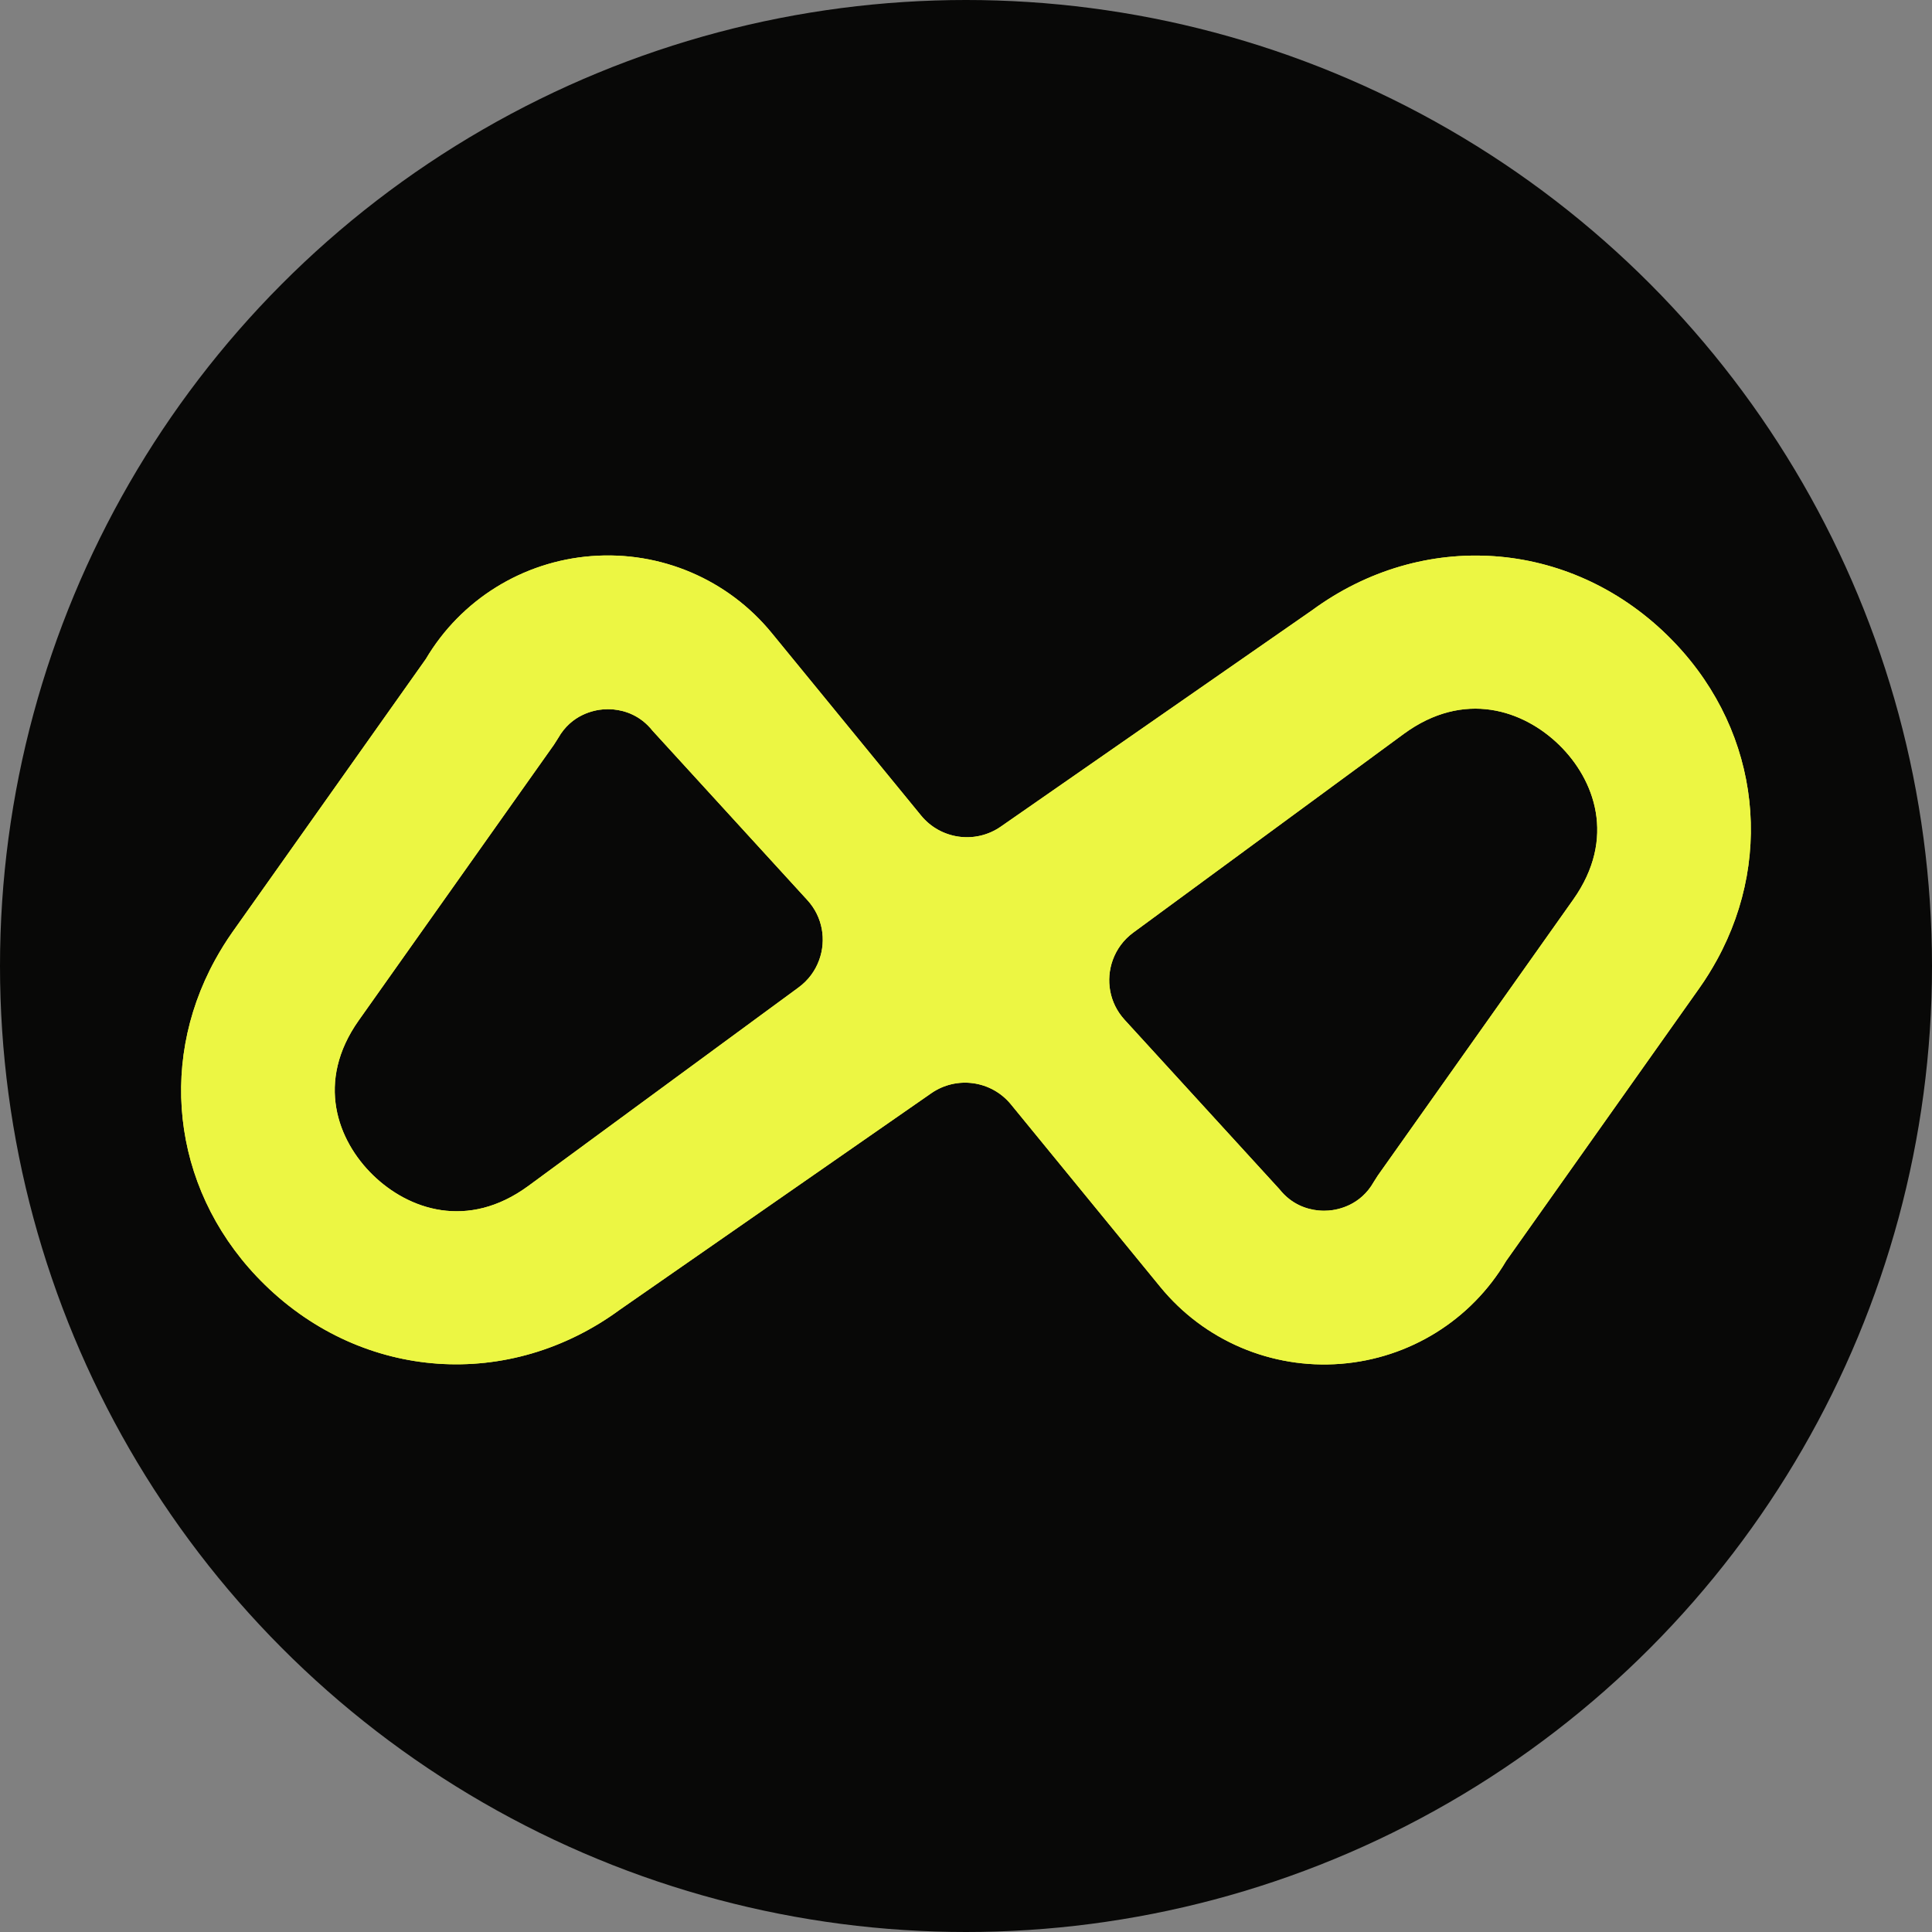 <svg xmlns="http://www.w3.org/2000/svg" width="160" height="160" viewBox="0 0 160 160" fill="none"><rect x="0" y="0" width="160" height="160" fill="#808080" stroke="none"/><circle cx="80" cy="80" r="80" fill="#080807"></circle><path d="M138.059 52.591C129.916 44.649 117.824 43.808 108.651 50.546L82.881 68.457C80.778 69.919 77.899 69.517 76.279 67.537L63.916 52.429C60.284 47.985 54.719 45.605 48.97 46.054C43.262 46.501 38.164 49.677 35.264 54.578L19.267 77.166C18.729 77.926 18.248 78.707 17.812 79.499C12.931 88.386 14.465 99.115 21.941 106.407C30.084 114.349 42.176 115.19 51.349 108.452L77.119 90.541C79.222 89.078 82.101 89.481 83.721 91.46L96.085 106.57C99.716 111.015 105.281 113.395 111.03 112.946C116.738 112.499 121.835 109.323 124.736 104.423L140.732 81.834C141.271 81.074 141.752 80.293 142.188 79.501C147.069 70.614 145.535 59.885 138.059 52.593V52.591ZM66.153 81.762L43.762 98.209C38.731 101.904 33.809 100.167 30.881 97.312C27.953 94.458 26.109 89.591 29.71 84.504L33.253 79.499L45.873 61.679L46.222 61.13C47.335 59.154 49.212 58.805 49.968 58.746C50.178 58.729 50.477 58.722 50.83 58.756C51.744 58.848 53.024 59.233 54.042 60.517L66.865 74.547C68.143 75.946 68.438 77.86 67.841 79.501C67.525 80.372 66.961 81.166 66.151 81.762H66.153ZM114.125 97.321L113.776 97.87C112.663 99.846 110.786 100.195 110.03 100.254C109.82 100.271 109.521 100.278 109.168 100.244C108.254 100.152 106.973 99.767 105.956 98.483L93.133 84.453C91.855 83.054 91.56 81.14 92.156 79.499C92.473 78.628 93.037 77.834 93.847 77.238L116.238 60.791C121.269 57.096 126.191 58.833 129.119 61.688C132.047 64.542 133.891 69.409 130.29 74.496L126.747 79.501L114.127 97.321H114.125Z" fill="#ECF643"></path><path d="M138.059 52.591C129.916 44.649 117.824 43.808 108.651 50.546L82.881 68.457C80.778 69.919 77.899 69.517 76.279 67.537L63.916 52.429C60.284 47.985 54.719 45.605 48.97 46.054C43.262 46.501 38.164 49.677 35.264 54.578L19.267 77.166C18.729 77.926 18.248 78.707 17.812 79.499C12.931 88.386 14.465 99.115 21.941 106.407C30.084 114.349 42.176 115.19 51.349 108.452L77.119 90.541C79.222 89.078 82.101 89.481 83.721 91.46L96.085 106.57C99.716 111.015 105.281 113.395 111.03 112.946C116.738 112.499 121.835 109.323 124.736 104.423L140.732 81.834C141.271 81.074 141.752 80.293 142.188 79.501C147.069 70.614 145.535 59.885 138.059 52.593V52.591ZM66.153 81.762L43.762 98.209C38.731 101.904 33.809 100.167 30.881 97.312C27.953 94.458 26.109 89.591 29.71 84.504L33.253 79.499L45.873 61.679L46.222 61.13C47.335 59.154 49.212 58.805 49.968 58.746C50.178 58.729 50.477 58.722 50.83 58.756C51.744 58.848 53.024 59.233 54.042 60.517L66.865 74.547C68.143 75.946 68.438 77.86 67.841 79.501C67.525 80.372 66.961 81.166 66.151 81.762H66.153ZM114.125 97.321L113.776 97.87C112.663 99.846 110.786 100.195 110.03 100.254C109.82 100.271 109.521 100.278 109.168 100.244C108.254 100.152 106.973 99.767 105.956 98.483L93.133 84.453C91.855 83.054 91.56 81.14 92.156 79.499C92.473 78.628 93.037 77.834 93.847 77.238L116.238 60.791C121.269 57.096 126.191 58.833 129.119 61.688C132.047 64.542 133.891 69.409 130.29 74.496L126.747 79.501L114.127 97.321H114.125Z" fill="#ECF643"></path></svg>